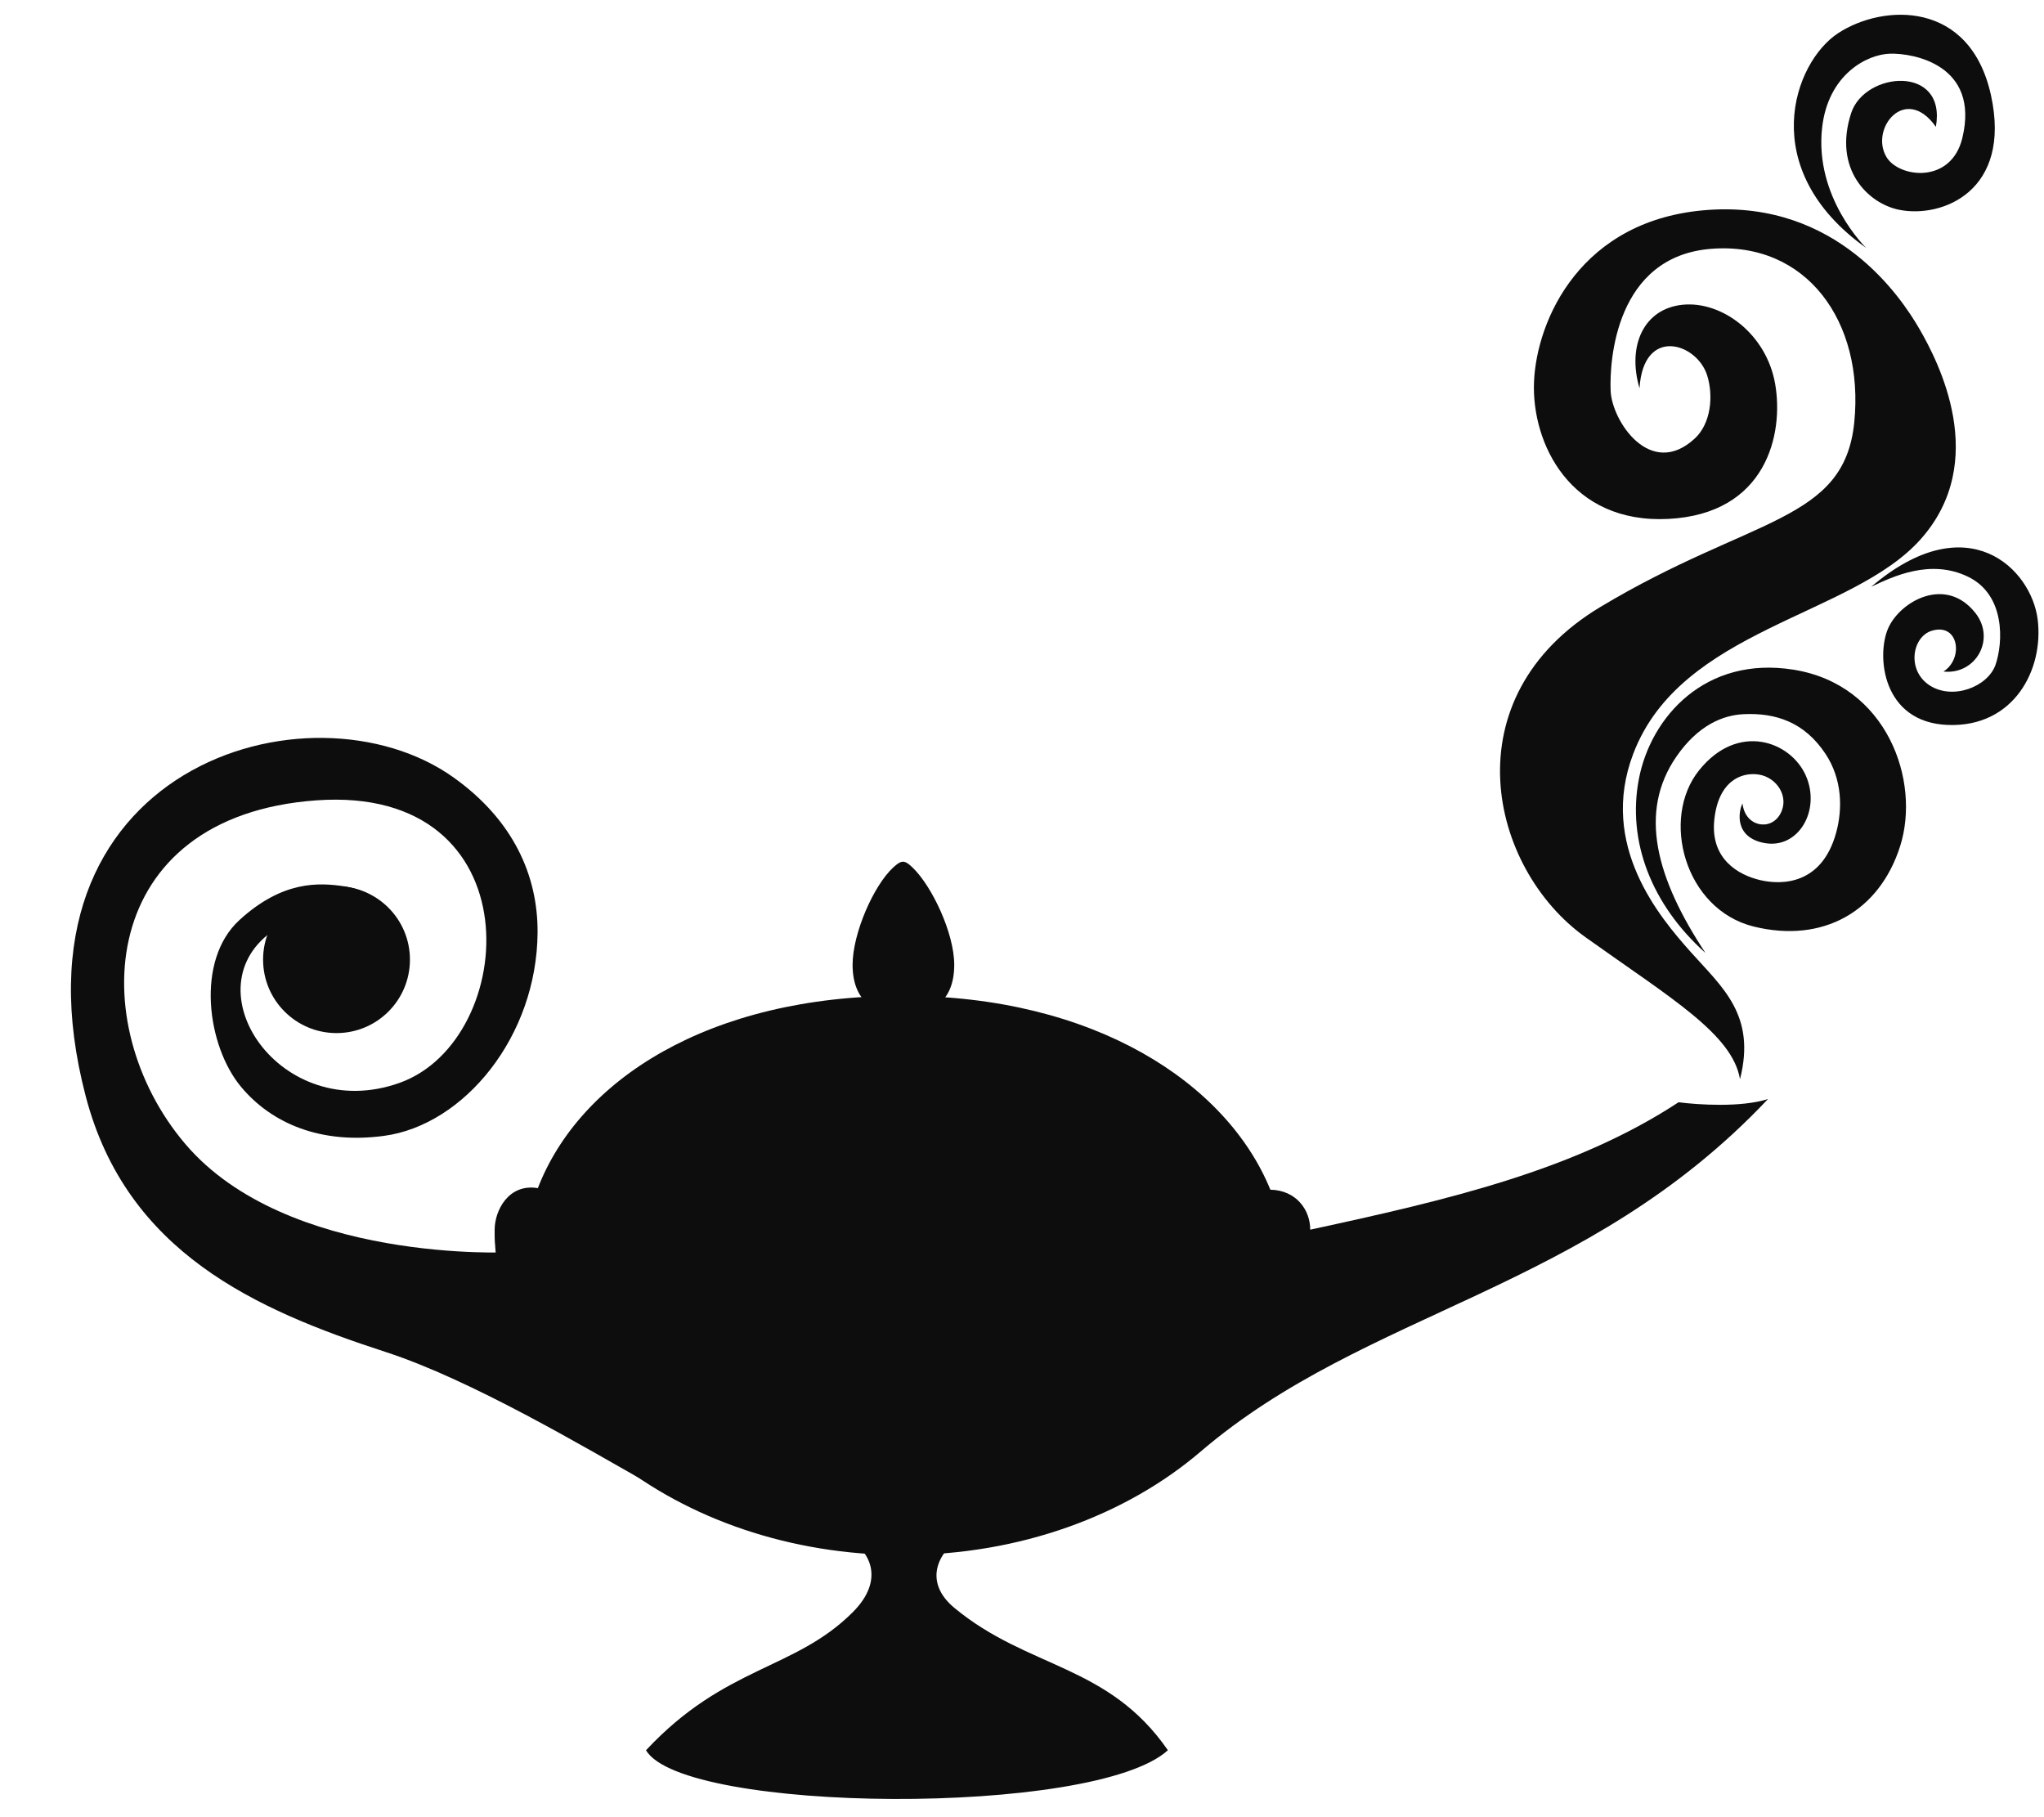 <?xml version="1.0" encoding="UTF-8"?><svg xmlns="http://www.w3.org/2000/svg" xmlns:xlink="http://www.w3.org/1999/xlink" height="231.2" preserveAspectRatio="xMidYMid meet" version="1.0" viewBox="4.3 9.6 260.1 231.2" width="260.1" zoomAndPan="magnify"><g fill="#0d0d0d" fill-rule="evenodd" id="change1_1"><path d="M 119.137 136.297 C 94.512 136.297 78.055 146.992 72.742 160.766 C 69 160.141 67.246 163.637 67.246 166.051 C 67.246 183.195 90.484 197.098 119.137 197.098 C 147.789 197.098 171.027 183.195 171.027 166.051 C 171.027 163.504 169.223 161.031 165.953 160.965 C 160.414 147.383 143.535 136.297 119.137 136.297" fill="inherit"/><path d="M 69.258 168.926 C 69.258 168.926 40.797 170.363 27.859 155.125 C 14.926 139.891 16.648 113.441 44.535 111.43 C 72.422 109.414 70.406 141.902 55.172 147.363 C 39.934 152.824 28.125 135.109 39.359 127.816 C 46.332 123.285 51.723 128.676 51.723 128.676 L 54.883 126.953 C 54.883 126.953 53.137 123.129 48.164 122.375 C 44.871 121.875 40.262 121.629 34.762 126.664 C 29.141 131.812 30.66 142.695 34.961 147.863 C 38.902 152.602 45.207 155.188 53.16 154.117 C 63.348 152.75 72.637 141.473 72.707 128.211 C 72.742 121.02 69.637 113.973 62.07 108.555 C 43.816 95.473 4.258 107.25 15.211 149.09 C 20.406 168.93 36.828 176.238 53.348 181.605 C 64.285 185.156 78.719 193.754 86.938 198.391 C 107.082 209.758 77.883 172.66 69.258 168.926" fill="inherit"/><path d="M 119.711 204.098 C 117.453 204.098 110.934 204.664 111.695 205.051 C 115.16 206.801 116.93 210.613 112.805 214.73 C 105.426 222.098 96.555 221.52 86.508 232.281 C 91.164 240.305 143.602 240.793 152.914 232.281 C 145.32 221.301 135.145 221.953 125.75 214.176 C 121.613 210.75 123.73 206.73 127.125 204.914 C 127.684 204.613 120.918 204.098 119.711 204.098" fill="inherit"/><path d="M 67.246 166.051 C 67.246 188.91 90.484 207.445 119.137 207.445 C 134.113 207.445 147.609 202.383 157.086 194.281 C 178.289 176.148 206.09 174.02 229.285 149.426 C 225.879 150.527 220.352 150.16 217.898 149.84 C 204.699 158.504 188.562 162.262 171.027 166.051 C 144.578 171.996 100.02 172.285 67.246 166.051" fill="inherit"/><path d="M 117.977 119.953 C 115.465 122.258 112.793 128.363 112.793 132.355 C 112.793 137.035 115.688 138.75 119.262 138.75 C 122.832 138.75 125.727 137.035 125.727 132.355 C 125.727 128.328 122.898 122.355 120.43 119.98 C 119.41 119.004 119.039 118.984 117.977 119.953" fill="inherit"/><path d="M 47.121 122.352 C 41.965 122.352 37.777 126.535 37.777 131.695 C 37.777 136.855 41.965 141.039 47.121 141.039 C 52.281 141.039 56.465 136.855 56.465 131.695 C 56.465 126.535 52.281 122.352 47.121 122.352" fill="inherit"/><path d="M 225.715 146.906 C 224.754 141.152 216.832 136.543 206.055 128.844 C 193.746 120.055 188.793 98.316 207.973 86.809 C 227.152 75.301 238.98 76.102 240.258 63.316 C 241.535 50.527 234.184 40.301 222.039 41.258 C 209.891 42.219 209.094 55.484 209.254 59.32 C 209.41 63.156 214.312 70.605 219.961 65.391 C 222.012 63.496 222.363 59.988 221.535 57.355 C 220.227 53.199 213.406 51.078 212.93 59 C 211.328 53.566 213.488 48.852 218.441 48.371 C 223.395 47.891 229.07 52.047 230.188 58.441 C 231.309 64.832 229.07 74.98 216.605 75.621 C 204.137 76.262 199.184 66.031 199.504 58.199 C 199.82 50.367 205.414 37.422 221.719 36.305 C 238.02 35.184 246.172 47.332 248.57 51.488 C 250.969 55.645 257.52 68.27 248.73 78.18 C 239.938 88.09 218.203 89.527 212.129 105.512 C 207.711 117.133 215.484 126.289 219.48 130.762 C 223.477 135.238 227.793 138.754 225.715 146.906" fill="inherit"/><path d="M 226.035 111.824 C 225.516 112.82 224.953 116.141 228.832 116.859 C 233.145 117.656 236.023 112.703 234.105 108.309 C 232.188 103.91 225.473 101.434 220.52 107.59 C 215.566 113.742 218.684 125.328 227.473 127.488 C 236.262 129.645 243.453 125.57 246.094 117.258 C 248.73 108.945 244.43 96.691 232.508 94.801 C 221.309 93.027 214.367 100.797 212.848 108.707 C 211.328 116.617 214.445 124.691 221.32 130.844 C 215.086 121.414 212.711 112.938 217.645 105.828 C 220.359 101.914 223.477 100.594 226.164 100.465 C 230.199 100.27 233.906 101.434 236.613 105.539 C 238.707 108.715 238.801 112.477 237.941 115.578 C 236.102 122.211 230.988 122.211 228.27 121.574 C 225.555 120.934 221.957 118.938 222.438 113.98 C 222.918 109.027 225.836 107.789 228.113 108.148 C 230.391 108.508 232.066 110.984 230.828 113.18 C 229.59 115.379 226.355 114.781 226.035 111.824" fill="inherit"/><path d="M 242.414 84.254 C 245.133 82.973 249.93 80.656 254.723 82.973 C 259.52 85.289 259.199 91.363 258.238 94.16 C 257.281 96.961 252.805 98.719 249.848 96.801 C 246.891 94.883 247.621 90.602 250.129 89.848 C 253.566 88.809 254.203 93.402 251.605 95.039 C 255.711 95.484 258.281 90.93 255.684 87.609 C 251.914 82.797 246.094 86.09 244.574 89.527 C 243.055 92.965 243.773 101.516 252.164 101.836 C 260.559 102.152 264.395 94.801 263.594 88.406 C 262.797 82.016 254.719 73.781 242.414 84.254" fill="inherit"/><path d="M 241.77 41.141 C 241.77 41.141 235.145 34.754 236.168 25.82 C 236.938 19.086 241.855 16.512 244.812 16.43 C 247.77 16.348 256.234 17.844 254.016 27.129 C 252.598 33.078 245.934 32.219 244.355 29.582 C 242.195 25.969 246.77 20.258 250.641 25.734 C 252.039 17.809 241.602 18.664 239.863 23.984 C 237.535 31.105 241.996 35.496 245.973 36.293 C 251.48 37.395 260.305 33.871 257.656 21.734 C 255.004 9.598 243.949 10.078 238.227 13.805 C 232.5 17.527 227.695 31.137 241.77 41.141" fill="inherit"/></g></svg>
